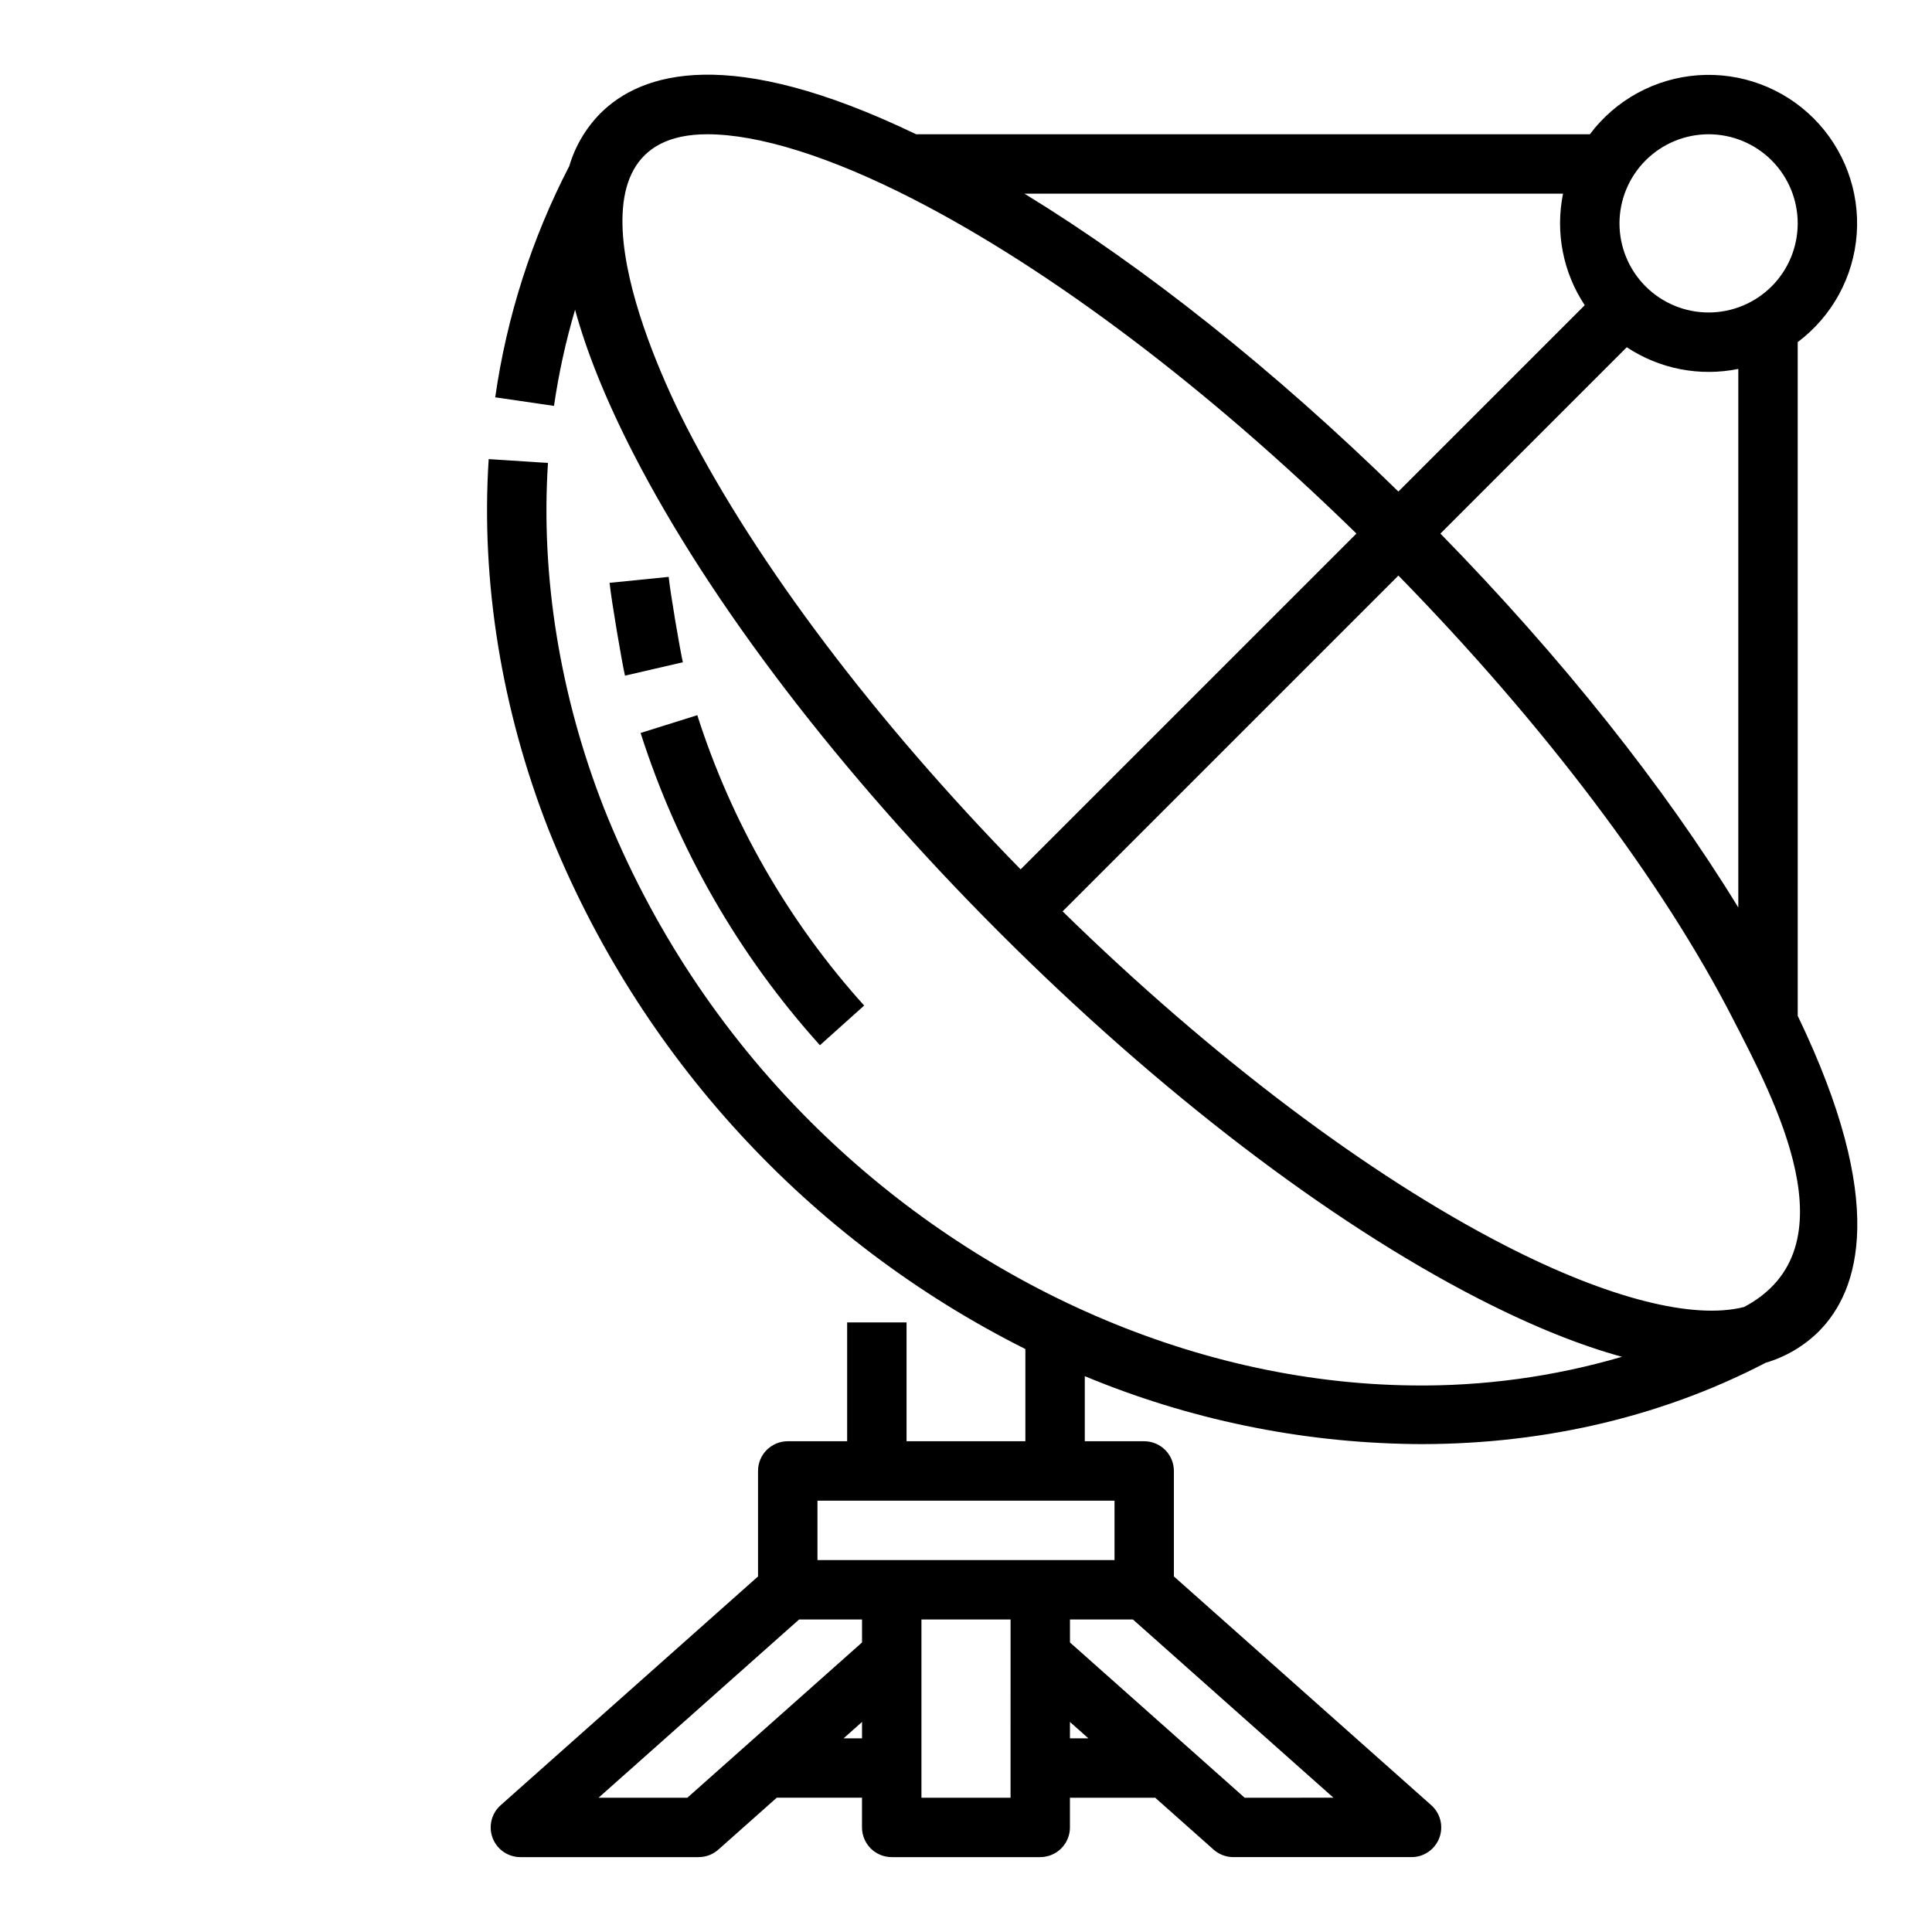 <?xml version="1.0" encoding="UTF-8"?>
<!-- Uploaded to: ICON Repo, www.svgrepo.com, Generator: ICON Repo Mixer Tools -->
<svg fill="#000000" width="800px" height="800px" version="1.1" viewBox="144 144 512 512" xmlns="http://www.w3.org/2000/svg">
 <g>
  <path d="m518.23 526.69c32.348 0.355 64.617-6.418 93.707-21.551v0.004c5.281-1.555 10.094-4.391 14.016-8.254 10.848-10.848 18.316-34.145-5.539-83.684l-0.004-178.54c9.129-6.844 14.836-17.309 15.645-28.688 0.809-11.379-3.359-22.547-11.426-30.613-8.066-8.066-19.234-12.234-30.613-11.426-11.379 0.812-21.844 6.519-28.688 15.645h-178.54c-49.539-23.855-72.836-16.391-83.684-5.539v-0.004c-3.859 3.914-6.691 8.719-8.246 13.988-9.934 19.176-16.566 39.887-19.621 61.266l15.578 2.269v0.004c1.25-8.617 3.117-17.129 5.586-25.48 2.941 10.754 7.879 23.367 15.488 38.188 20.34 39.609 54.777 84.656 96.973 126.85 42.195 42.195 87.242 76.633 126.85 96.973 14.789 7.594 27.375 12.52 38.117 15.465v0.004c-18 5.269-36.684 7.828-55.434 7.59-59.672-0.645-117.79-28.086-159.64-69.934-23.727-23.668-42.348-51.949-54.711-83.094-11.652-29.762-16.777-61.383-14.824-91.441l-15.711-1.02c-2.102 32.348 3.387 66.309 15.875 98.203v-0.004c23.824 59.816 68.789 108.8 126.35 137.64v24.438h-31.488v-31.488h-15.742v31.488h-15.746c-4.348 0-7.871 3.527-7.871 7.875v27.953l-68.207 60.629v-0.004c-2.441 2.172-3.289 5.629-2.129 8.684 1.164 3.055 4.09 5.074 7.359 5.074h47.23c1.93 0 3.789-0.707 5.231-1.988l15.477-13.758h22.59v7.875c0 2.086 0.832 4.09 2.309 5.566 1.473 1.473 3.477 2.305 5.566 2.305h39.359c2.086 0 4.09-0.832 5.566-2.305 1.477-1.477 2.305-3.481 2.305-5.566v-7.871h22.594l15.477 13.754h-0.004c1.441 1.277 3.301 1.988 5.231 1.988h47.23c3.269 0 6.195-2.019 7.359-5.074 1.16-3.055 0.312-6.512-2.129-8.684l-68.207-60.625v-27.953c0-2.09-0.828-4.09-2.305-5.566-1.477-1.477-3.477-2.309-5.566-2.309h-15.742v-17.246c27.508 11.449 56.949 17.555 86.746 17.984zm86.438-142.19c-19.547-31.961-46.84-66.273-78.945-99.094l49.383-49.383v-0.004c8.699 5.766 19.336 7.836 29.562 5.75zm-7.871-204.92c6.262 0 12.27 2.488 16.699 6.918 4.426 4.426 6.914 10.434 6.914 16.699 0 6.262-2.488 12.27-6.914 16.699-4.43 4.426-10.438 6.914-16.699 6.914-6.266 0-12.273-2.488-16.699-6.914-4.43-4.43-6.918-10.438-6.918-16.699 0.008-6.262 2.496-12.266 6.926-16.691 4.426-4.43 10.43-6.918 16.691-6.926zm-32.824 45.305-49.383 49.383c-32.824-32.105-67.133-59.395-99.098-78.945h142.73c-2.082 10.227-0.016 20.863 5.746 29.562zm-238.07 32.199c-9.688-18.863-35.512-77.504 5.543-77.504 13.539 0 32.543 5.875 54.711 17.258 36.461 18.723 77.895 50.035 117.31 88.566l-88.996 88.988c-38.531-39.414-69.844-80.848-88.566-117.31zm99.699 128.44 88.992-88.992c38.531 39.414 69.844 80.848 88.566 117.31 10.945 21.316 32.367 60.953 3.051 76.52-13.395 3.434-35.934-2.219-63.297-16.273-36.465-18.719-77.898-50.031-117.31-88.562zm-99.445 234.89h-23.531l53.137-47.23h16.684v6.086zm41.41-15.742 4.879-4.34v4.34zm44.238 15.742h-23.613v-47.23h23.617zm15.742-15.742v-4.336l4.883 4.336zm46.293 15.742-46.289-41.145v-6.086h16.688l53.137 47.23zm-34.48-62.977h-78.723v-15.742h78.719z"/>
  <path d="m321.21 296.88-15.664 1.574c0.477 4.723 3.289 21.172 4.082 24.602l15.34-3.551c-0.738-3.16-3.32-18.281-3.758-22.625z"/>
  <path d="m373.01 410.48c-20.035-22.219-35.109-48.449-44.219-76.949l-15.023 4.711c9.789 30.645 25.988 58.855 47.523 82.754z"/>
 </g>
</svg>